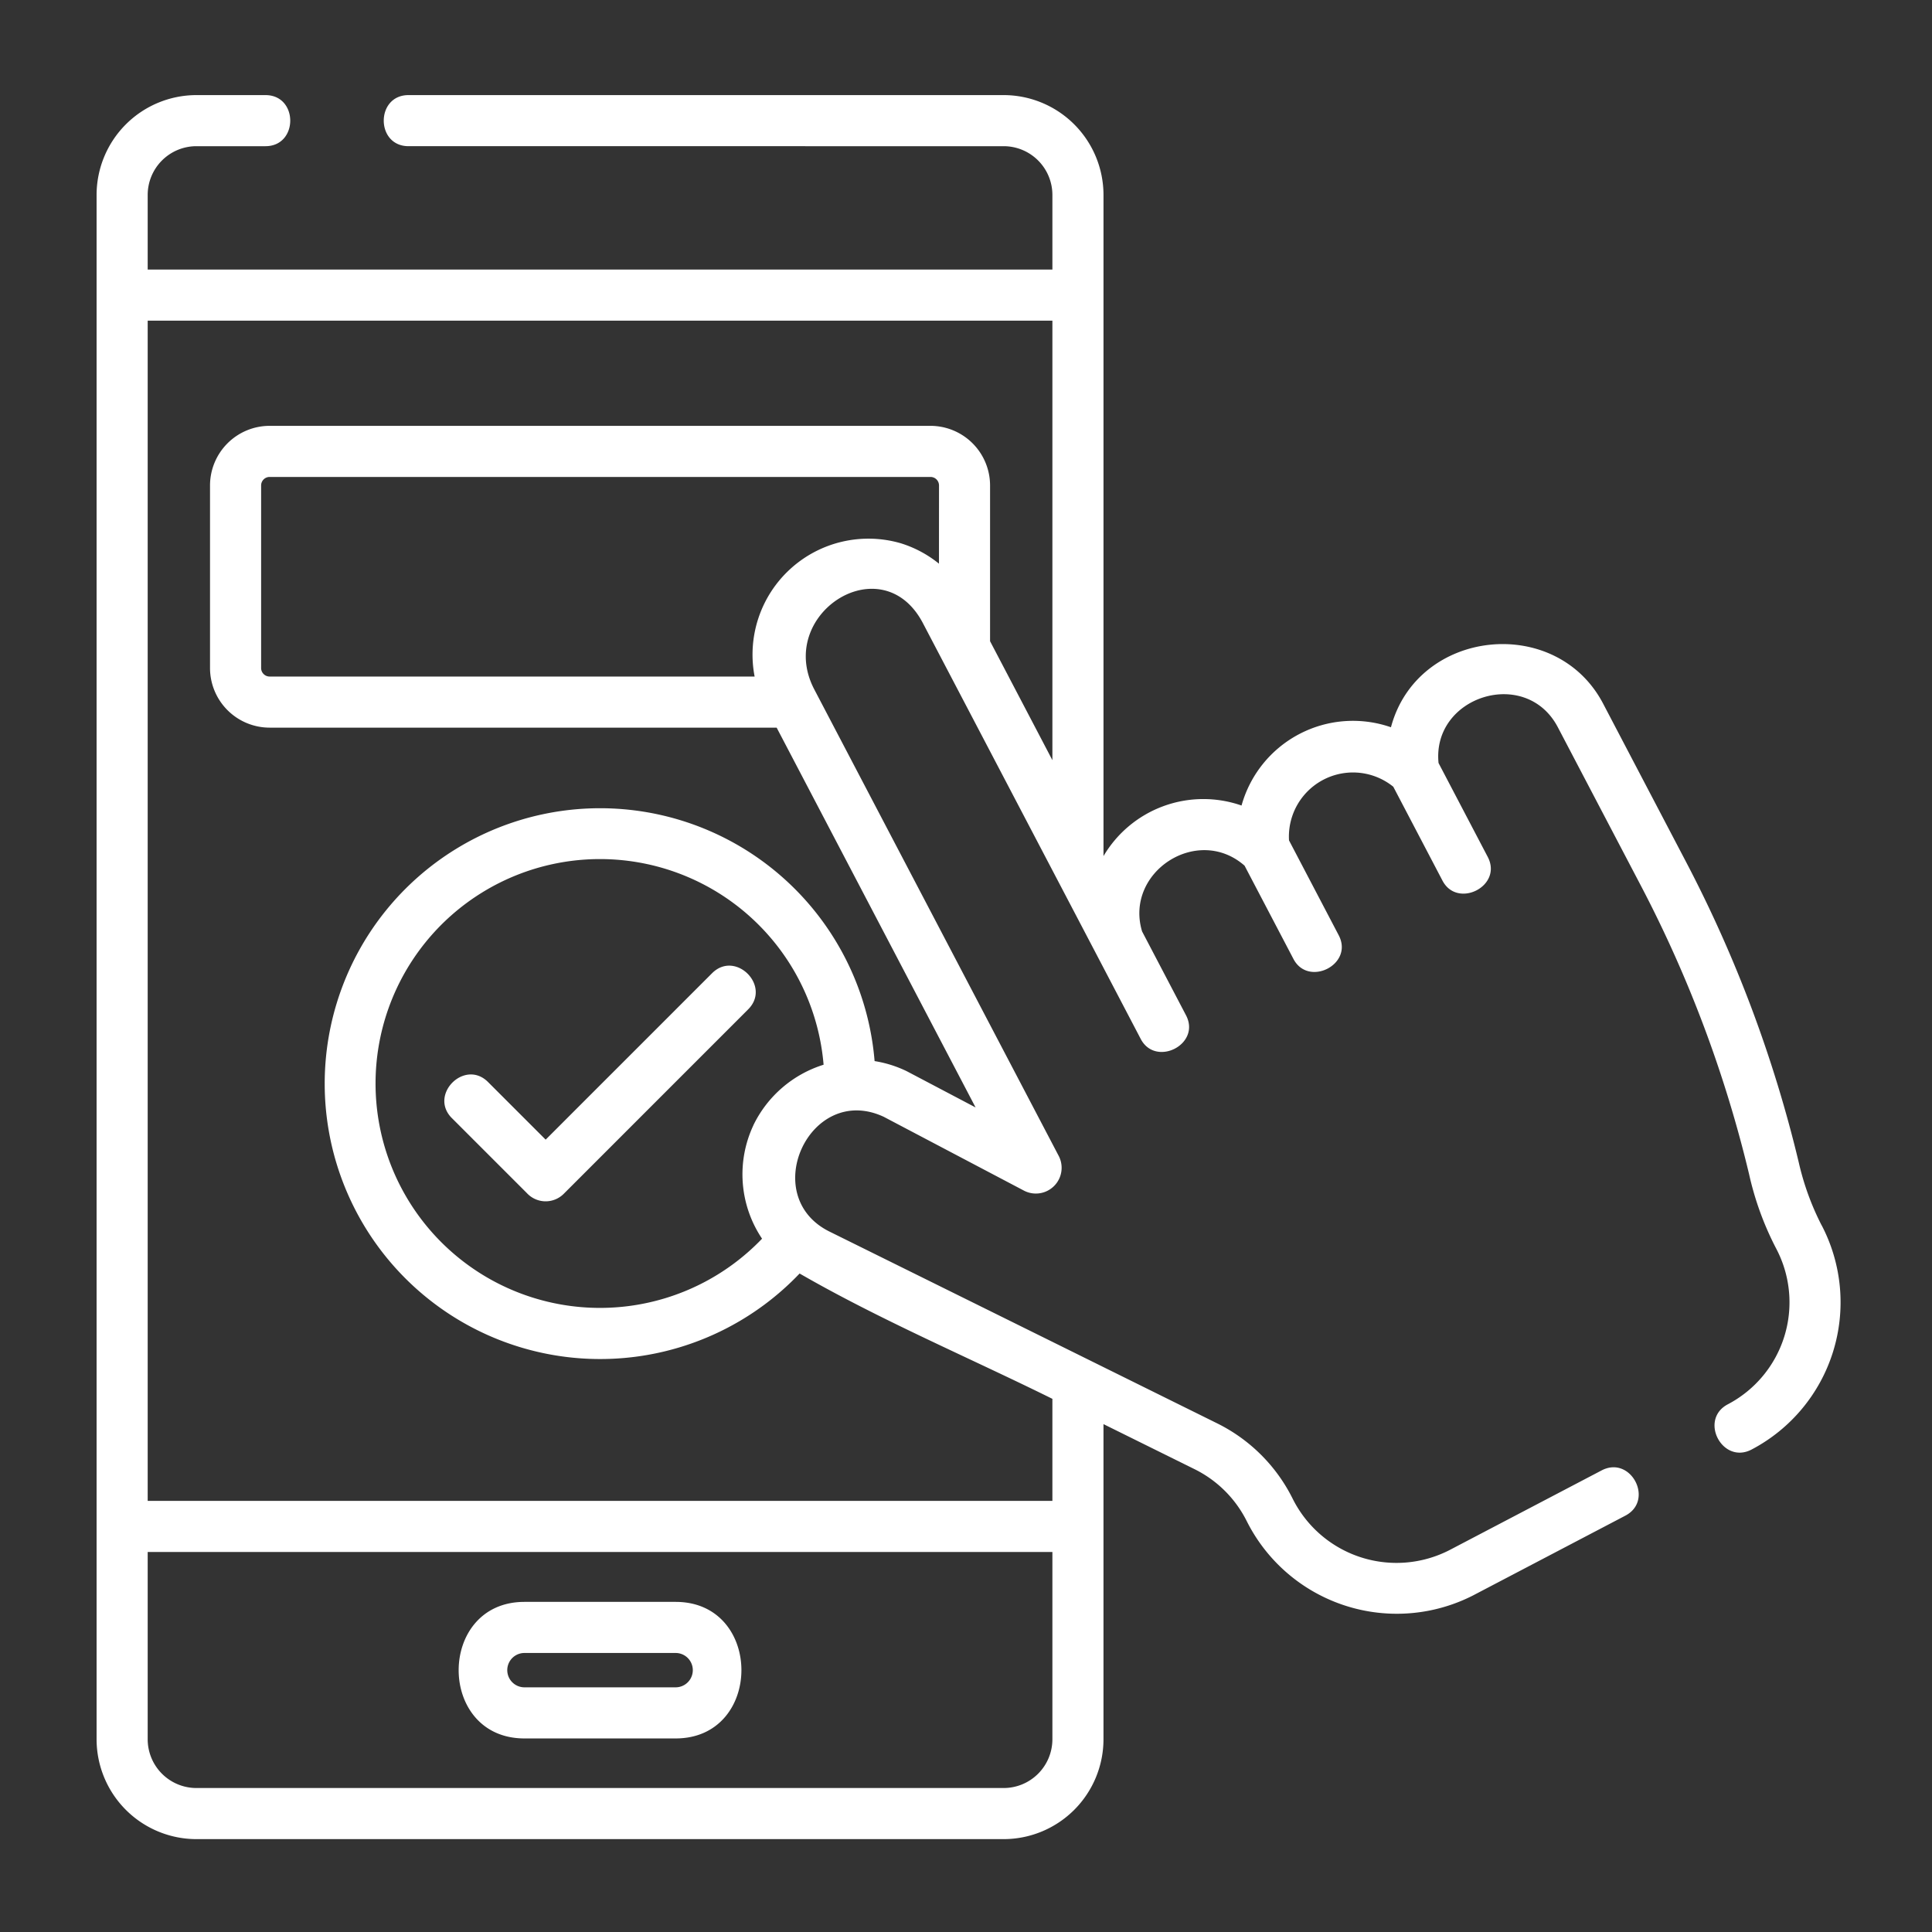 <svg xmlns="http://www.w3.org/2000/svg" xmlns:xlink="http://www.w3.org/1999/xlink" width="180" height="180" viewBox="0 0 180 180">
  <rect x="0" y="0" width="180" height="180" fill="#333333" stroke="none"/>
  <defs>
    <clipPath id="clip-Artboard_2">
      <rect width="180" height="180"/>
    </clipPath>
  </defs>
  <g id="Artboard_2" data-name="Artboard – 2" clip-path="url(#clip-Artboard_2)">
    <g id="booking" transform="translate(8.993 8.86)">
      <path id="Path_1738" data-name="Path 1738" d="M112.43,455.078h14.086c8.166,0,8.178-12.722,0-12.722H112.43c-8.165,0-8.177,12.722,0,12.722Zm0-7.962h14.086a1.6,1.6,0,0,1,0,3.2H112.43a1.6,1.6,0,0,1,0-3.2Z" transform="translate(-72.562 -301.972)" fill="#fff"/>
      <path id="Path_1739" data-name="Path 1739" d="M127.037,256.277l-15.506,15.506-5.37-5.37c-2.177-2.175-5.542,1.19-3.366,3.366l7.053,7.053a2.381,2.381,0,0,0,3.366,0L130.4,259.643C132.579,257.466,129.213,254.1,127.037,256.277Z" transform="translate(-69.687 -174.465)" fill="#fff"/>
      <path id="Path_1740" data-name="Path 1740" d="M160.723,105.3a24.971,24.971,0,0,1-2.13-5.861,120.855,120.855,0,0,0-10.48-27.958l-7.746-14.784c-4.385-8.37-17.325-6.978-19.768,2.2a10.775,10.775,0,0,0-13.921,7.293A10.8,10.8,0,0,0,93.817,70.9V9.3a9.311,9.311,0,0,0-9.3-9.3H29.068c-3.077,0-3.077,4.76,0,4.76H84.517A4.544,4.544,0,0,1,89.056,9.3v6.956H4.767V9.3A4.544,4.544,0,0,1,9.306,4.76H15.74c3.077,0,3.077-4.76,0-4.76H9.306a9.31,9.31,0,0,0-9.3,9.3V153.187a9.31,9.31,0,0,0,9.3,9.3h75.21a9.31,9.31,0,0,0,9.3-9.3V123.822l8.505,4.207a10.773,10.773,0,0,1,4.864,4.875,15.64,15.64,0,0,0,21.07,6.876l14.181-7.429c2.726-1.428.517-5.645-2.209-4.217l-14.181,7.429a10.815,10.815,0,0,1-14.589-4.761,15.563,15.563,0,0,0-7.025-7.04L68.339,105.908c-6.779-3.293-1.877-13.927,5.008-10.716l13.106,6.9a2.4,2.4,0,0,0,3.217-3.21L66.9,55.424C63.164,48.4,73.176,41.909,76.994,49.2L93.087,79.915l4.2,8.023c1.387,2.65,5.641.51,4.217-2.209l-4.092-7.811c-1.657-5.522,5.161-9.975,9.549-6.125l4.554,8.692c1.387,2.65,5.641.51,4.217-2.209l-4.63-8.838a5.971,5.971,0,0,1,9.715-5l4.583,8.749c1.387,2.65,5.641.51,4.217-2.209l-4.584-8.75c-.624-6.231,8.147-9,11.116-3.329L143.9,73.687a116.11,116.11,0,0,1,10.067,26.855,28.346,28.346,0,0,0,2.543,6.963,10.729,10.729,0,0,1-4.519,14.467c-2.726,1.429-.516,5.645,2.209,4.217a15.494,15.494,0,0,0,6.527-20.892ZM89.056,153.187a4.544,4.544,0,0,1-4.539,4.539H9.306a4.544,4.544,0,0,1-4.539-4.539V135.736H89.056Zm-27.85-57.22a10.754,10.754,0,0,0,.8,10.579,20.908,20.908,0,1,1,5.733-16.208,10.868,10.868,0,0,0-6.537,5.629Zm17.282-52.31a10.664,10.664,0,0,0-3.55-1.9A10.8,10.8,0,0,0,61.314,54.172H16.128a.794.794,0,0,1-.793-.793V36.369a.794.794,0,0,1,.793-.793H77.7a.794.794,0,0,1,.793.793ZM89.056,61.964,83.249,50.88V36.369A5.56,5.56,0,0,0,77.7,30.815H16.128a5.56,5.56,0,0,0-5.554,5.554v17.01a5.56,5.56,0,0,0,5.554,5.554H63.366L81.9,94.318l-6.387-3.362-.086-.043A10.7,10.7,0,0,0,72.491,90a25.659,25.659,0,1,0-6.987,19.79c7.551,4.352,15.739,7.812,23.552,11.676v9.508H4.767V21.016H89.056Z" fill="#fff"/>
    </g>
  </g>
</svg>
